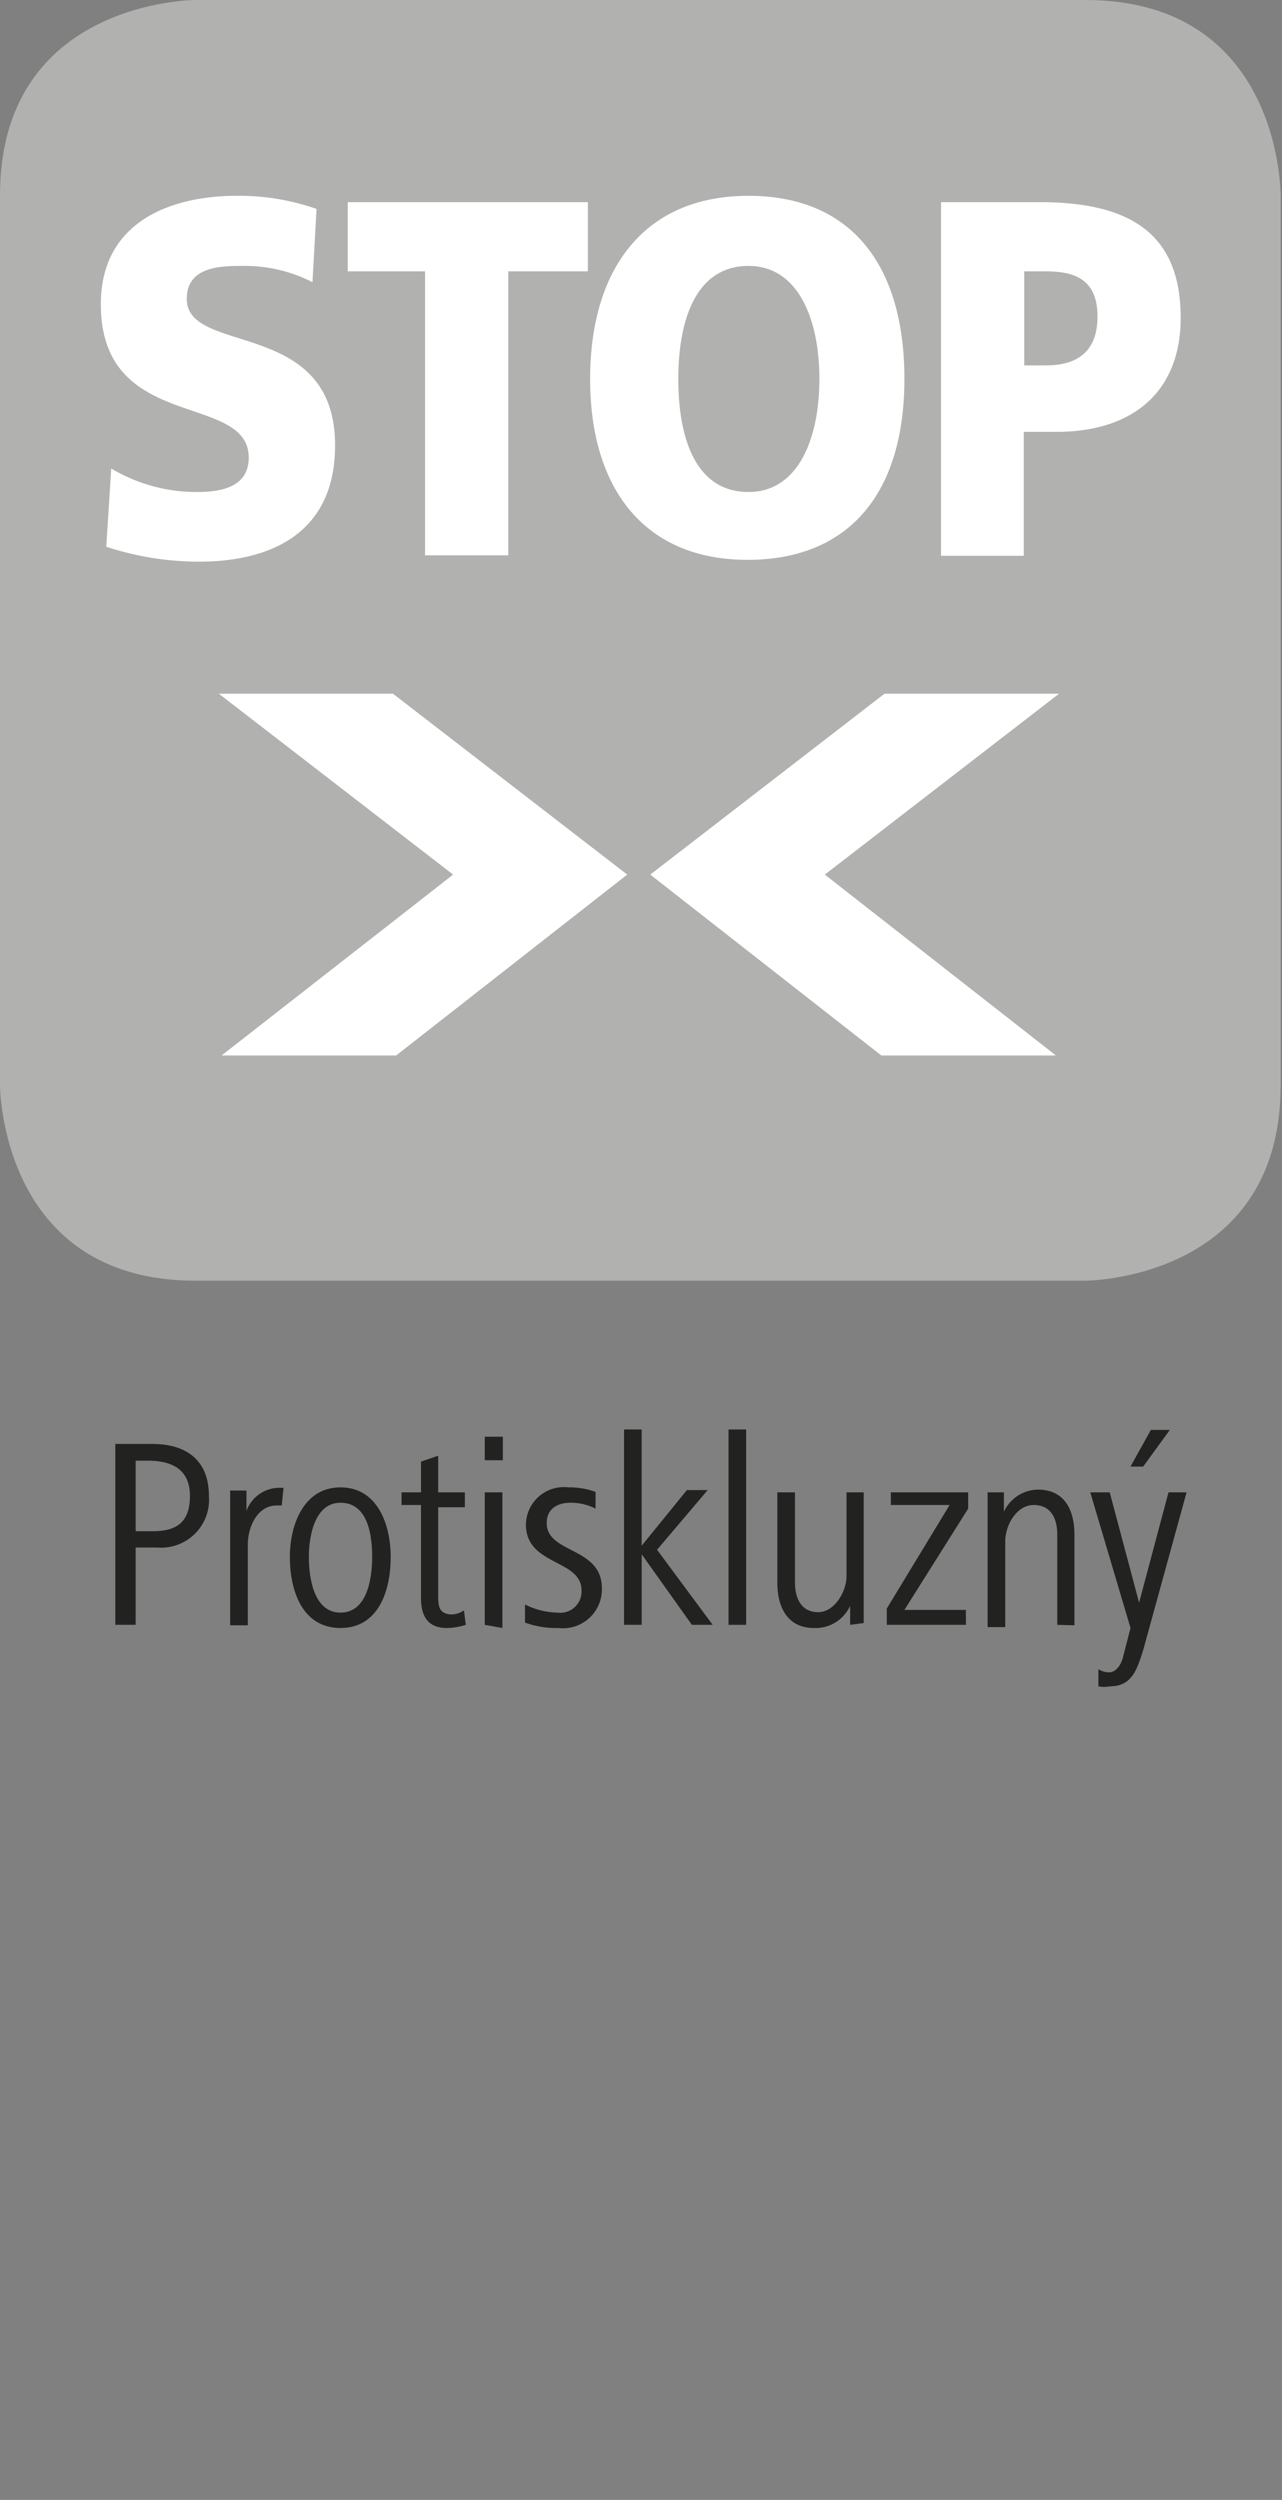 <svg id="Ebene_1" data-name="Ebene 1" xmlns="http://www.w3.org/2000/svg" viewBox="0 0 28.35 55.28"><rect x="0" y="0" width="28.35" height="55.28" fill="#808080" stroke="none"/><defs><style>.cls-1{fill:#b1b1b0;}.cls-2{fill:#fff;}.cls-3{fill:#222221;}</style></defs><path class="cls-1" d="M4.32,0S0,0,0,4.32V24s0,4.32,4.32,4.32H24s4.32,0,4.32-4.32V4.32S28.35,0,24,0Z"/><path class="cls-2" d="M23.35,23.34l-5.11-4,5.18-4H19.56l-5.18,4,5.11,4Z"/><path class="cls-2" d="M4.9,23.34H8.76l5.11-4-5.18-4H4.84l5.18,4Z"/><path class="cls-2" d="M2.46,10.36a3.68,3.68,0,0,0,1.9.52c.59,0,1.14-.14,1.14-.76,0-1.46-3.27-.54-3.27-3.39,0-1.88,1.63-2.4,3-2.4A5.18,5.18,0,0,1,7,4.62L6.91,6.24a3.29,3.29,0,0,0-1.54-.36c-.46,0-1.24,0-1.24.73,0,1.26,3.28.41,3.28,3.24,0,2-1.51,2.57-3,2.57a6.58,6.58,0,0,1-2.06-.33Z"/><path class="cls-2" d="M9.4,6H7.69V4.47H13V6H11.24v6.28H9.4Z"/><path class="cls-2" d="M16.55,4.33C18.83,4.33,20,5.87,20,8.38s-1.21,4-3.47,4-3.48-1.55-3.48-4S14.26,4.33,16.55,4.33Zm0,6.55c1.12,0,1.57-1.21,1.57-2.5s-.45-2.5-1.57-2.5S15,7,15,8.38,15.42,10.88,16.55,10.88Z"/><path class="cls-2" d="M20.81,4.47H23c2.12,0,3.11.8,3.11,2.56,0,1.58-1,2.52-2.75,2.52h-.72v2.74H20.81Zm1.84,3.61h.48c.64,0,1.14-.26,1.14-1.08s-.5-1-1.14-1h-.48Z"/><path class="cls-3" d="M3.47,34.22H3v1.71H2.55v-4h.82c.75,0,1.25.36,1.25,1.15A1.06,1.06,0,0,1,3.47,34.22Zm-.2-1.92H3v1.56h.38c.55,0,.82-.22.82-.78S3.84,32.3,3.27,32.3Z"/><path class="cls-3" d="M6.23,33.29H6.12c-.43,0-.64.48-.64.86v1.79H5.09v-2.1c0-.3,0-.58,0-.88h.36l0,.45a.78.78,0,0,1,.69-.51h.13Z"/><path class="cls-3" d="M7.53,36c-.86,0-1.12-.85-1.12-1.57s.31-1.54,1.12-1.54,1.11.81,1.11,1.54S8.38,36,7.53,36Zm0-2.77c-.58,0-.7.76-.7,1.2s.1,1.23.7,1.23.7-.78.7-1.23S8.15,33.23,7.53,33.23Z"/><path class="cls-3" d="M10.3,35.93a1.42,1.42,0,0,1-.42.07c-.43,0-.57-.28-.57-.66V33.28H8.88V33h.43v-.68l.38-.13V33h.59v.33H9.69v1.94c0,.22,0,.43.31.43a.51.51,0,0,0,.26-.09Z"/><path class="cls-3" d="M10.72,32.29v-.52h.4v.52Zm0,3.64V33h.39v3Z"/><path class="cls-3" d="M12.35,36a2,2,0,0,1-.74-.12l0-.4a1.66,1.66,0,0,0,.72.18.47.47,0,0,0,.53-.49c0-.7-1.23-.54-1.23-1.46a.84.84,0,0,1,.94-.82,1.68,1.68,0,0,1,.6.1l0,.37a1.21,1.21,0,0,0-.56-.13c-.25,0-.52.11-.52.45,0,.68,1.22.52,1.22,1.44A.86.86,0,0,1,12.35,36Z"/><path class="cls-3" d="M15.3,35.93l-1.11-1.56v1.56H13.8V31.61h.39v2.57l1-1.23h.46l-1.12,1.32,1.23,1.66Z"/><path class="cls-3" d="M16.11,35.93V31.61h.39v4.32Z"/><path class="cls-3" d="M18.8,35.93l0-.42A.84.84,0,0,1,18,36c-.6,0-.81-.48-.81-1V33h.39v2c0,.34.14.65.51.65s.63-.46.63-.8V33h.38V35c0,.31,0,.59,0,.89Z"/><path class="cls-3" d="M19.61,35.93v-.36L21,33.28h-1.3V33h1.71v.36L20,35.6h1.36v.33Z"/><path class="cls-3" d="M23.38,35.93v-2c0-.35-.14-.65-.52-.65s-.63.45-.63.8v1.9h-.39v-2.1c0-.3,0-.58,0-.88h.36v.43a.84.84,0,0,1,.75-.49c.6,0,.81.46.81,1v2Z"/><path class="cls-3" d="M25.28,36.49c-.14.44-.25.8-.74.8a.66.66,0,0,1-.25,0l0-.38a.42.42,0,0,0,.24.07c.15,0,.27-.17.31-.36L25,36l-.89-3h.43l.65,2.44L25.84,33h.4Zm0-4.06H25l.45-.81h.42Z"/></svg>